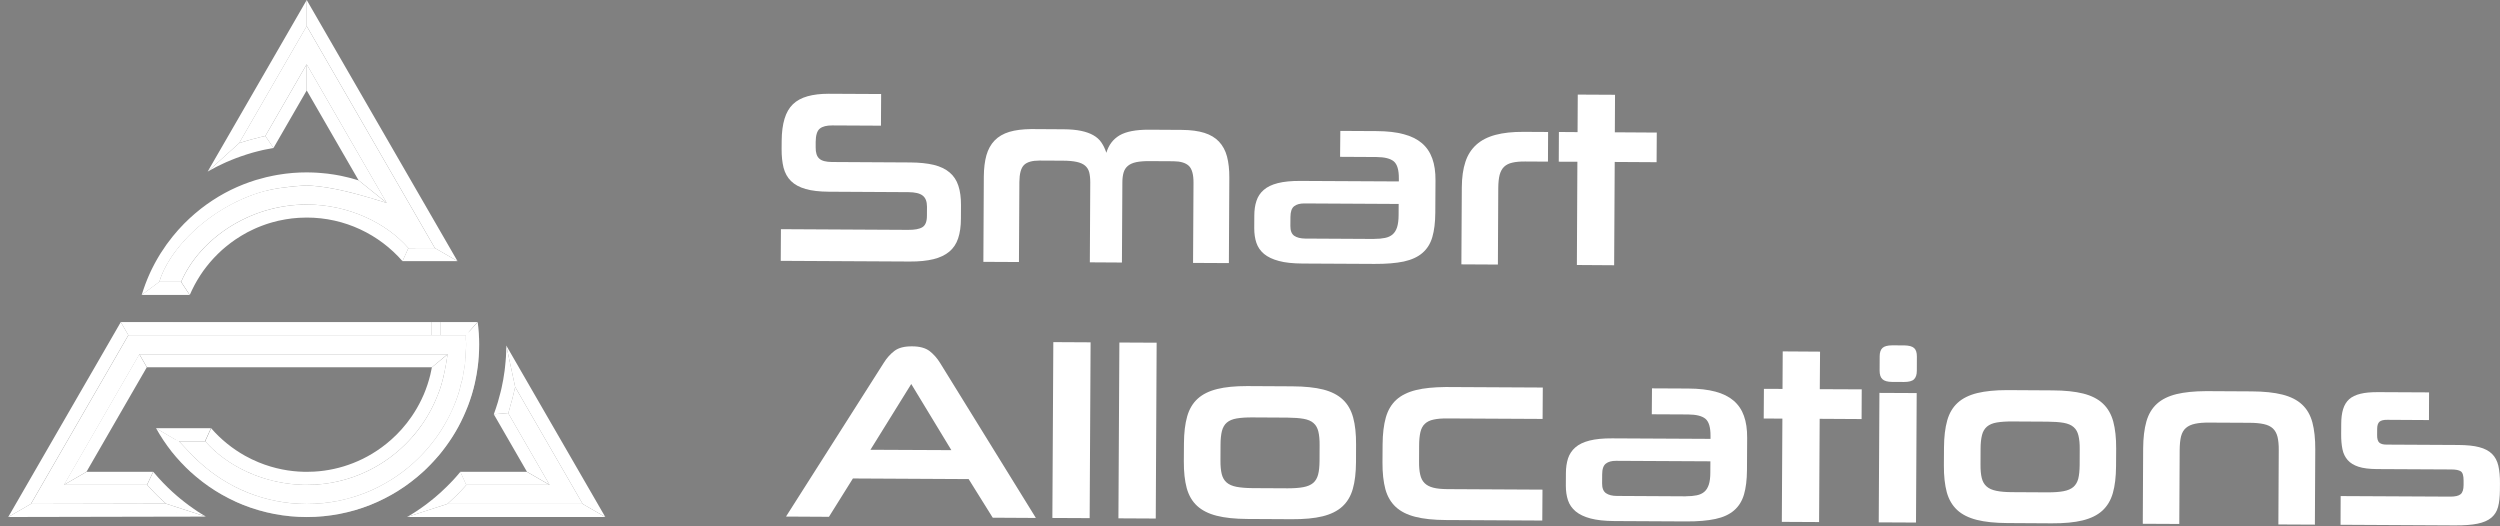 <svg xmlns="http://www.w3.org/2000/svg" width="152" height="32" viewBox="0 0 152 32" fill="none"><rect x="0" y="0" width="152" height="32" fill="#808080" stroke="none"/><path d="M52.923 27.346L55.404 23.347L57.843 27.369L52.923 27.346ZM54.388 21.33C54.139 21.518 53.924 21.756 53.744 22.043L47.789 31.407L50.4 31.422L51.857 29.091L58.894 29.129L60.358 31.476L62.981 31.491L57.157 22.066C56.98 21.779 56.766 21.537 56.52 21.345C56.271 21.157 55.918 21.058 55.462 21.058C55.458 21.058 55.45 21.058 55.446 21.058C54.986 21.054 54.633 21.146 54.388 21.33Z" fill="white"></path><path d="M63.984 31.492L66.251 31.503L66.308 20.813L64.042 20.801L63.984 31.492Z" fill="white"></path><path d="M68 31.515L70.27 31.527L70.324 20.836L68.058 20.825L68 31.515Z" fill="white"></path><path d="M78.25 29.689L76.149 29.678C75.75 29.674 75.424 29.647 75.171 29.597C74.918 29.547 74.718 29.459 74.576 29.333C74.431 29.206 74.335 29.037 74.281 28.823C74.228 28.608 74.201 28.332 74.204 27.994L74.208 27.04C74.208 26.702 74.239 26.422 74.293 26.204C74.35 25.985 74.45 25.813 74.596 25.69C74.741 25.567 74.941 25.483 75.194 25.441C75.447 25.398 75.773 25.375 76.172 25.379L78.273 25.391C78.672 25.395 78.998 25.418 79.258 25.464C79.515 25.51 79.718 25.594 79.86 25.721C80.006 25.847 80.102 26.016 80.156 26.238C80.209 26.457 80.236 26.737 80.232 27.074L80.228 28.029C80.225 28.366 80.198 28.642 80.14 28.857C80.083 29.072 79.983 29.241 79.841 29.363C79.695 29.486 79.492 29.574 79.235 29.62C78.99 29.666 78.679 29.689 78.307 29.689C78.284 29.689 78.269 29.689 78.25 29.689ZM74.017 23.65C73.518 23.773 73.119 23.968 72.82 24.241C72.521 24.513 72.306 24.873 72.18 25.318C72.053 25.767 71.988 26.311 71.984 26.955L71.977 28.044C71.973 28.692 72.034 29.237 72.153 29.678C72.276 30.119 72.483 30.479 72.782 30.755C73.081 31.031 73.476 31.231 73.971 31.357C74.465 31.484 75.087 31.549 75.834 31.553L78.534 31.568C79.289 31.572 79.914 31.514 80.412 31.392C80.911 31.269 81.31 31.073 81.609 30.801C81.908 30.529 82.123 30.172 82.249 29.731C82.376 29.291 82.441 28.746 82.445 28.102L82.449 27.028C82.452 26.384 82.395 25.836 82.272 25.387C82.15 24.938 81.942 24.574 81.643 24.294C81.348 24.014 80.949 23.811 80.455 23.684C79.96 23.558 79.331 23.493 78.576 23.489L75.876 23.474C75.853 23.474 75.826 23.474 75.803 23.474C75.094 23.474 74.496 23.531 74.017 23.65Z" fill="white"></path><path d="M86.095 23.715C85.596 23.838 85.198 24.034 84.898 24.306C84.599 24.578 84.385 24.939 84.258 25.383C84.132 25.828 84.066 26.376 84.062 27.021L84.055 28.11C84.051 28.754 84.112 29.298 84.231 29.743C84.354 30.188 84.565 30.544 84.86 30.82C85.159 31.097 85.554 31.296 86.049 31.422C86.543 31.549 87.165 31.614 87.912 31.618L93.771 31.649L93.783 29.77L87.997 29.739C87.648 29.735 87.364 29.709 87.142 29.651C86.919 29.593 86.743 29.502 86.612 29.371C86.482 29.241 86.394 29.068 86.348 28.853C86.298 28.639 86.275 28.374 86.279 28.056L86.283 27.101C86.283 26.771 86.309 26.499 86.359 26.28C86.409 26.062 86.501 25.889 86.632 25.767C86.762 25.644 86.938 25.556 87.161 25.51C87.383 25.46 87.671 25.437 88.02 25.441L93.79 25.471L93.802 23.562L87.958 23.531C87.935 23.531 87.912 23.531 87.889 23.531C87.176 23.539 86.574 23.596 86.095 23.715Z" fill="white"></path><path d="M102.489 30.176L98.313 30.153C98.025 30.153 97.803 30.096 97.642 29.985C97.485 29.873 97.404 29.674 97.408 29.387L97.412 28.834C97.412 28.516 97.489 28.301 97.638 28.186C97.787 28.071 97.991 28.018 98.251 28.018L103.992 28.048L103.988 28.735C103.988 29.034 103.957 29.275 103.896 29.463C103.834 29.651 103.746 29.797 103.624 29.9C103.505 30.004 103.347 30.077 103.16 30.115C102.976 30.153 102.761 30.172 102.515 30.172C102.508 30.176 102.496 30.176 102.489 30.176ZM100.429 25.188L102.634 25.199C103.133 25.203 103.485 25.291 103.693 25.464C103.9 25.64 104.003 25.985 103.999 26.503V26.683L98.021 26.652C97.465 26.649 97.005 26.695 96.641 26.787C96.277 26.879 95.993 27.017 95.782 27.201C95.571 27.385 95.425 27.607 95.337 27.868C95.253 28.133 95.207 28.432 95.207 28.769L95.203 29.528C95.203 29.858 95.245 30.153 95.334 30.418C95.422 30.683 95.579 30.905 95.801 31.093C96.024 31.277 96.323 31.422 96.702 31.522C97.078 31.622 97.561 31.676 98.148 31.68L102.515 31.703C103.232 31.706 103.823 31.656 104.298 31.553C104.77 31.453 105.15 31.277 105.433 31.031C105.717 30.786 105.917 30.464 106.035 30.065C106.15 29.67 106.212 29.176 106.216 28.589L106.227 26.622C106.231 26.104 106.166 25.659 106.032 25.288C105.901 24.916 105.69 24.605 105.403 24.36C105.115 24.114 104.747 23.93 104.295 23.811C103.842 23.689 103.294 23.627 102.65 23.623L100.441 23.612L100.429 25.188Z" fill="white"></path><path d="M108.377 23.646L107.246 23.642L107.234 25.445L108.369 25.452L108.335 31.729L110.601 31.741L110.636 25.464L113.185 25.479L113.193 23.673L110.643 23.662L110.659 21.38L108.389 21.365L108.377 23.646Z" fill="white"></path><path d="M114.227 31.76L116.493 31.771L116.535 23.899L114.269 23.888L114.227 31.76ZM114.457 21.154C114.342 21.257 114.284 21.43 114.284 21.668L114.28 22.53C114.28 22.768 114.334 22.945 114.449 23.052C114.564 23.163 114.76 23.217 115.036 23.221L115.764 23.224C116.052 23.224 116.255 23.174 116.37 23.063C116.485 22.952 116.543 22.78 116.543 22.542L116.546 21.675C116.546 21.438 116.493 21.265 116.378 21.162C116.263 21.058 116.063 21.004 115.776 21L115.047 20.997C115.043 20.997 115.039 20.997 115.036 20.997C114.763 21 114.568 21.05 114.457 21.154Z" fill="white"></path><path d="M124.461 29.935L122.36 29.923C121.961 29.923 121.635 29.896 121.382 29.843C121.129 29.793 120.929 29.705 120.787 29.578C120.642 29.452 120.546 29.283 120.492 29.068C120.438 28.854 120.412 28.578 120.415 28.24L120.419 27.285C120.419 26.948 120.45 26.668 120.507 26.449C120.561 26.231 120.665 26.062 120.81 25.936C120.956 25.813 121.156 25.729 121.409 25.686C121.662 25.644 121.988 25.621 122.386 25.625L124.488 25.637C124.886 25.64 125.212 25.663 125.473 25.709C125.73 25.755 125.933 25.84 126.075 25.966C126.221 26.093 126.317 26.262 126.37 26.484C126.424 26.702 126.451 26.982 126.447 27.32L126.443 28.274C126.439 28.612 126.413 28.888 126.359 29.103C126.301 29.317 126.202 29.486 126.06 29.609C125.914 29.732 125.711 29.82 125.454 29.866C125.209 29.912 124.898 29.935 124.526 29.935C124.499 29.939 124.48 29.939 124.461 29.935ZM120.228 23.896C119.729 24.018 119.33 24.214 119.031 24.486C118.732 24.758 118.517 25.115 118.391 25.564C118.264 26.012 118.199 26.557 118.195 27.205L118.188 28.294C118.184 28.938 118.245 29.482 118.364 29.927C118.487 30.372 118.698 30.729 118.993 31.005C119.288 31.281 119.687 31.48 120.182 31.607C120.676 31.733 121.297 31.798 122.045 31.802L124.745 31.818C125.5 31.821 126.125 31.764 126.623 31.641C127.122 31.518 127.521 31.323 127.82 31.051C128.119 30.778 128.334 30.422 128.46 29.981C128.587 29.54 128.652 28.995 128.656 28.347L128.663 27.274C128.667 26.63 128.606 26.081 128.487 25.633C128.364 25.184 128.157 24.82 127.858 24.54C127.563 24.26 127.164 24.057 126.669 23.93C126.171 23.804 125.546 23.738 124.791 23.735L122.091 23.719C122.068 23.719 122.041 23.719 122.018 23.719C121.309 23.719 120.711 23.781 120.228 23.896Z" fill="white"></path><path d="M132.336 23.961C131.838 24.084 131.439 24.279 131.14 24.552C130.841 24.824 130.626 25.184 130.5 25.629C130.373 26.078 130.308 26.622 130.304 27.266L130.281 31.845L132.501 31.856L132.524 27.354C132.528 27.017 132.555 26.741 132.609 26.526C132.666 26.311 132.762 26.143 132.904 26.02C133.046 25.897 133.23 25.813 133.464 25.763C133.698 25.713 133.989 25.69 134.338 25.694L136.754 25.706C137.11 25.706 137.406 25.733 137.64 25.786C137.873 25.836 138.057 25.924 138.192 26.051C138.326 26.177 138.418 26.346 138.472 26.557C138.525 26.772 138.552 27.048 138.548 27.385L138.525 31.887L140.745 31.898L140.768 27.32C140.772 26.676 140.711 26.127 140.592 25.679C140.469 25.23 140.262 24.87 139.963 24.594C139.668 24.318 139.269 24.118 138.775 23.992C138.276 23.865 137.651 23.8 136.896 23.796L134.196 23.781C134.173 23.781 134.146 23.781 134.123 23.781C133.414 23.785 132.816 23.846 132.336 23.961Z" fill="white"></path><path d="M143.516 23.942C143.229 24.011 142.999 24.122 142.83 24.271C142.661 24.425 142.539 24.624 142.462 24.873C142.385 25.122 142.347 25.418 142.347 25.767L142.343 26.376C142.339 26.733 142.366 27.044 142.42 27.308C142.473 27.573 142.581 27.791 142.738 27.971C142.895 28.152 143.118 28.286 143.397 28.378C143.681 28.47 144.049 28.516 144.509 28.52L149.042 28.543C149.31 28.543 149.502 28.581 149.617 28.658C149.732 28.735 149.786 28.919 149.786 29.218V29.486C149.786 29.762 149.724 29.954 149.602 30.05C149.483 30.149 149.276 30.195 148.977 30.195L142.312 30.161L142.305 31.906L149.253 31.944C149.82 31.948 150.28 31.913 150.633 31.84C150.986 31.768 151.266 31.649 151.469 31.48C151.672 31.311 151.81 31.093 151.883 30.817C151.956 30.544 151.99 30.207 151.994 29.812L151.998 29.394C152.002 28.968 151.967 28.608 151.898 28.313C151.829 28.021 151.703 27.78 151.515 27.596C151.327 27.412 151.07 27.274 150.74 27.189C150.414 27.101 149.989 27.059 149.475 27.055L145.092 27.032C144.893 27.032 144.751 26.99 144.659 26.909C144.571 26.829 144.525 26.675 144.529 26.445L144.532 26.073C144.532 25.866 144.582 25.721 144.674 25.64C144.77 25.56 144.927 25.521 145.146 25.525L147.681 25.54L147.688 23.857L144.617 23.842C144.601 23.842 144.586 23.842 144.571 23.842C144.141 23.842 143.792 23.872 143.516 23.942Z" fill="white"></path><path d="M49.106 5.851C48.738 5.954 48.439 6.115 48.209 6.338C47.979 6.56 47.81 6.855 47.699 7.223C47.588 7.592 47.53 8.033 47.526 8.55L47.522 9.056C47.519 9.493 47.561 9.873 47.641 10.199C47.726 10.521 47.875 10.793 48.094 11.008C48.312 11.223 48.608 11.384 48.98 11.491C49.352 11.598 49.819 11.652 50.387 11.656L55.233 11.683C55.632 11.687 55.92 11.752 56.096 11.89C56.273 12.024 56.361 12.25 56.361 12.569L56.357 13.121C56.357 13.47 56.265 13.7 56.085 13.811C55.904 13.926 55.613 13.98 55.203 13.976L47.48 13.934L47.469 15.859L55.31 15.901C55.878 15.905 56.357 15.855 56.752 15.759C57.143 15.663 57.465 15.51 57.714 15.303C57.964 15.095 58.144 14.827 58.255 14.493C58.366 14.16 58.424 13.757 58.424 13.278L58.428 12.473C58.431 12.017 58.378 11.621 58.27 11.296C58.163 10.966 57.987 10.697 57.737 10.486C57.492 10.276 57.17 10.122 56.779 10.026C56.388 9.931 55.908 9.881 55.341 9.877L50.586 9.85C50.218 9.846 49.961 9.781 49.812 9.643C49.662 9.509 49.589 9.283 49.593 8.964V8.634C49.597 8.228 49.677 7.956 49.842 7.822C50.007 7.687 50.264 7.622 50.609 7.626L53.562 7.641L53.573 5.717L50.414 5.701C50.398 5.701 50.387 5.701 50.375 5.701C49.892 5.701 49.467 5.751 49.106 5.851Z" fill="white"></path><path d="M61.369 8.017C61.001 8.128 60.702 8.304 60.472 8.542C60.242 8.78 60.077 9.079 59.973 9.443C59.873 9.804 59.82 10.237 59.816 10.732L59.789 15.92L61.952 15.931L61.978 11.069C61.982 10.563 62.074 10.218 62.258 10.034C62.443 9.85 62.761 9.762 63.206 9.762L64.62 9.769C64.958 9.769 65.238 9.796 65.456 9.842C65.675 9.888 65.847 9.965 65.97 10.068C66.093 10.172 66.177 10.306 66.223 10.471C66.265 10.636 66.288 10.843 66.288 11.088L66.262 15.95L68.213 15.962L68.24 11.1C68.24 10.851 68.267 10.647 68.317 10.482C68.367 10.318 68.455 10.183 68.581 10.08C68.708 9.976 68.877 9.903 69.091 9.857C69.306 9.815 69.575 9.792 69.904 9.796L71.35 9.804C71.775 9.808 72.086 9.9 72.282 10.084C72.473 10.268 72.569 10.613 72.565 11.123L72.538 15.985L74.716 15.996L74.743 10.808C74.747 10.31 74.697 9.88 74.602 9.516C74.506 9.152 74.341 8.853 74.115 8.611C73.888 8.37 73.589 8.193 73.225 8.078C72.857 7.963 72.404 7.902 71.868 7.898L69.854 7.886C69.061 7.883 68.466 7.998 68.071 8.228C67.677 8.462 67.408 8.814 67.266 9.29C67.189 9.052 67.086 8.841 66.963 8.661C66.841 8.481 66.676 8.335 66.472 8.22C66.269 8.105 66.02 8.017 65.729 7.956C65.437 7.894 65.084 7.863 64.678 7.86L62.726 7.848C62.711 7.848 62.699 7.848 62.684 7.848C62.166 7.856 61.725 7.91 61.369 8.017Z" fill="white"></path><path d="M83.536 14.528L79.36 14.505C79.072 14.501 78.85 14.447 78.689 14.336C78.532 14.225 78.451 14.025 78.455 13.738L78.459 13.186C78.463 12.867 78.535 12.653 78.685 12.538C78.835 12.423 79.038 12.369 79.299 12.369L85.039 12.4L85.035 13.086C85.035 13.385 85 13.627 84.943 13.815C84.881 14.002 84.793 14.148 84.671 14.252C84.552 14.355 84.398 14.428 84.207 14.466C84.022 14.505 83.808 14.524 83.562 14.524C83.555 14.528 83.543 14.528 83.536 14.528ZM81.477 9.535L83.685 9.547C84.184 9.551 84.536 9.639 84.743 9.812C84.951 9.988 85.054 10.333 85.05 10.851V11.031L79.072 11C78.516 10.996 78.056 11.042 77.692 11.134C77.328 11.226 77.044 11.364 76.833 11.549C76.622 11.733 76.476 11.955 76.392 12.216C76.304 12.476 76.262 12.779 76.262 13.117L76.258 13.876C76.258 14.206 76.3 14.501 76.388 14.762C76.476 15.026 76.63 15.249 76.852 15.437C77.075 15.621 77.374 15.766 77.753 15.866C78.129 15.97 78.612 16.019 79.199 16.023L83.566 16.046C84.283 16.05 84.878 16 85.349 15.901C85.821 15.797 86.201 15.624 86.484 15.379C86.768 15.134 86.971 14.812 87.086 14.413C87.201 14.018 87.263 13.523 87.266 12.937L87.278 10.97C87.282 10.452 87.217 10.007 87.082 9.635C86.948 9.263 86.741 8.953 86.454 8.707C86.166 8.462 85.798 8.278 85.345 8.159C84.893 8.036 84.345 7.975 83.7 7.971L81.492 7.959L81.477 9.535Z" fill="white"></path><path d="M90.938 8.197C90.458 8.324 90.067 8.523 89.764 8.796C89.461 9.068 89.235 9.417 89.097 9.842C88.955 10.268 88.882 10.786 88.878 11.392L88.852 16.073L91.072 16.085L91.095 11.418C91.099 11.1 91.125 10.836 91.179 10.629C91.237 10.421 91.325 10.257 91.451 10.138C91.578 10.019 91.743 9.934 91.954 9.888C92.161 9.839 92.421 9.816 92.728 9.819L94.116 9.827L94.124 8.025L92.678 8.017C92.659 8.017 92.64 8.017 92.625 8.017C91.965 8.013 91.401 8.075 90.938 8.197Z" fill="white"></path><path d="M95.916 8.033L94.781 8.025L94.773 9.831L95.905 9.835L95.874 16.112L98.14 16.127L98.175 9.847L100.721 9.862L100.732 8.06L98.182 8.044L98.194 5.763L95.928 5.751L95.916 8.033Z" fill="white"></path><mask id="mask0_3047_9491" style="mask-type:luminance" maskUnits="userSpaceOnUse" x="10" y="26" width="1" height="1"><path d="M10.539 26.664C10.609 26.702 10.68 26.742 10.806 26.78C10.796 26.777 10.801 26.793 10.822 26.829L10.539 26.664Z" fill="white"></path></mask><g mask="url(#mask0_3047_9491)"><path d="M10.577 26.712L10.806 26.782C10.796 26.779 10.801 26.795 10.822 26.831L10.539 26.666C10.539 26.665 10.552 26.68 10.577 26.712Z" fill="white"></path></g><mask id="mask1_3047_9491" style="mask-type:luminance" maskUnits="userSpaceOnUse" x="30" y="25" width="1" height="1"><path d="M30.903 25.13C30.819 25.127 30.772 25.127 30.688 25.133C30.753 25.128 30.84 25.121 30.905 25.114C30.902 25.125 30.902 25.13 30.903 25.13Z" fill="white"></path></mask><g mask="url(#mask1_3047_9491)"><path d="M30.688 25.133L30.905 25.114C30.903 25.125 30.903 25.13 30.903 25.13L30.695 25.121C30.692 25.128 30.689 25.133 30.688 25.133Z" fill="white"></path></g><path d="M36.801 31.434H24.75L25.02 31.347L25.036 31.342L25.044 31.339L25.175 31.296L25.221 31.282L25.383 31.23L25.426 31.215L25.637 31.147L25.651 31.142L25.661 31.139L25.67 31.136L25.678 31.133L25.689 31.13L25.703 31.125L25.734 31.116L25.742 31.112L25.902 31.061L26.04 31.015L26.198 30.965L26.351 30.916L26.386 30.903L26.456 30.881L27.195 30.641H35.427L36.801 31.434Z" fill="white"></path><path d="M10.082 30.622H9.584L1.875 30.64L0.5 31.434L10.928 31.412H11.064L11.772 31.411H12.004L12.008 31.406L12.007 31.411H12.013L12.507 31.409L10.082 30.622ZM10.73 31.158C10.733 31.16 10.736 31.163 10.739 31.165C10.742 31.168 10.745 31.171 10.747 31.174C10.742 31.168 10.736 31.163 10.73 31.158ZM12.115 31.309L12.113 31.312H12.11L12.116 31.304H12.119L12.116 31.307L12.115 31.309Z" fill="white"></path><path d="M10.745 31.175C10.74 31.168 10.733 31.163 10.727 31.158C10.73 31.16 10.733 31.163 10.737 31.165C10.74 31.168 10.743 31.172 10.745 31.175Z" fill="#272217"></path><path d="M12.013 31.406L12.011 31.411H12.008L12.013 31.406Z" fill="#272217"></path><path d="M12.119 31.304L12.116 31.307L12.114 31.308L12.113 31.311H12.109L12.116 31.304H12.119Z" fill="#272217"></path><path d="M5.265 28.687L3.891 29.48H8.932L8.936 29.474L9.037 29.261L9.063 29.206L9.11 29.106L9.189 28.938L9.196 28.925V28.923L9.197 28.922V28.92L9.199 28.919V28.917L9.201 28.916L9.202 28.912L9.245 28.82L9.308 28.687H5.265ZM8.807 29.333C8.807 29.331 8.806 29.331 8.806 29.331C8.807 29.331 8.807 29.331 8.807 29.331V29.333Z" fill="white"></path><path d="M33.404 29.48H28.343L28.029 28.785V28.784L27.984 28.687H32.03L33.404 29.48Z" fill="white"></path><path d="M10.752 31.166C10.749 31.164 10.746 31.161 10.742 31.159C10.749 31.164 10.756 31.169 10.761 31.176C10.759 31.173 10.756 31.169 10.752 31.166Z" fill="white"></path><path d="M12.518 31.409L10.094 30.622C10.045 30.58 9.997 30.535 9.948 30.491C9.85 30.402 9.748 30.307 9.648 30.209C9.634 30.196 9.608 30.172 9.577 30.143C9.542 30.11 9.512 30.077 9.483 30.047C9.451 30.015 9.418 29.98 9.382 29.944C9.334 29.891 9.282 29.837 9.232 29.785C9.215 29.767 9.198 29.75 9.182 29.733C9.096 29.642 9.021 29.561 8.979 29.514C8.972 29.506 8.968 29.499 8.963 29.494C8.955 29.485 8.948 29.479 8.945 29.474L9.047 29.261L9.072 29.206L9.12 29.106L9.199 28.938L9.206 28.925V28.923L9.207 28.922V28.92L9.209 28.919V28.917L9.21 28.916L9.212 28.912L9.255 28.82L9.318 28.687C9.334 28.706 9.35 28.725 9.366 28.744C9.366 28.744 9.366 28.744 9.367 28.744V28.746H9.369V28.747C9.37 28.747 9.37 28.749 9.37 28.749L9.372 28.75C9.374 28.754 9.377 28.755 9.378 28.758C9.397 28.779 9.416 28.801 9.436 28.823C9.443 28.831 9.451 28.839 9.459 28.849C9.464 28.855 9.47 28.861 9.475 28.868C9.521 28.923 9.569 28.979 9.618 29.033C9.659 29.077 9.699 29.122 9.74 29.165L9.742 29.166C9.756 29.182 9.77 29.196 9.786 29.212C9.789 29.215 9.793 29.22 9.796 29.223C9.832 29.266 9.872 29.307 9.913 29.35C9.926 29.363 9.94 29.377 9.954 29.391C10.035 29.476 10.118 29.56 10.203 29.642C10.294 29.733 10.387 29.818 10.481 29.904C10.573 29.986 10.665 30.069 10.759 30.15C10.83 30.21 10.901 30.27 10.974 30.331C11.057 30.399 11.141 30.465 11.228 30.532C11.312 30.6 11.398 30.664 11.487 30.729C11.571 30.791 11.657 30.851 11.744 30.911C11.833 30.976 11.925 31.038 12.015 31.097C12.074 31.135 12.133 31.173 12.191 31.209V31.211C12.193 31.211 12.193 31.211 12.193 31.211C12.193 31.213 12.194 31.213 12.194 31.213C12.194 31.213 12.194 31.213 12.196 31.213C12.196 31.214 12.196 31.214 12.198 31.214C12.199 31.216 12.199 31.216 12.199 31.216H12.201C12.201 31.217 12.201 31.218 12.202 31.218C12.204 31.219 12.204 31.219 12.204 31.219C12.206 31.219 12.206 31.219 12.206 31.219C12.206 31.221 12.207 31.221 12.207 31.221C12.207 31.221 12.207 31.221 12.209 31.221V31.222C12.21 31.222 12.21 31.222 12.21 31.222C12.21 31.224 12.212 31.224 12.212 31.224H12.213C12.313 31.287 12.415 31.349 12.518 31.409Z" fill="white"></path><path d="M28.356 29.48C28.351 29.485 28.347 29.491 28.342 29.496C28.331 29.509 28.32 29.521 28.308 29.534L28.307 29.536C28.286 29.558 28.266 29.582 28.239 29.612C28.237 29.613 28.235 29.617 28.234 29.618C28.171 29.688 28.105 29.759 28.04 29.826C28.037 29.831 28.034 29.834 28.031 29.837C28.028 29.842 28.023 29.845 28.02 29.85C28.013 29.856 28.007 29.863 28.001 29.869C28.001 29.87 27.999 29.87 27.999 29.87C27.99 29.88 27.979 29.89 27.971 29.898C27.915 29.958 27.866 30.018 27.802 30.078C27.782 30.099 27.76 30.12 27.736 30.139C27.731 30.143 27.725 30.148 27.72 30.153C27.604 30.266 27.487 30.377 27.368 30.486C27.336 30.516 27.304 30.545 27.273 30.573C27.245 30.597 27.22 30.619 27.195 30.642L26.456 30.881L26.386 30.903L26.351 30.916L26.198 30.965L26.04 31.016L25.902 31.062L25.742 31.113L25.734 31.116L25.703 31.125L25.689 31.13L25.678 31.133L25.67 31.137L25.661 31.14L25.651 31.143L25.637 31.148L25.426 31.216L25.383 31.23L25.221 31.282L25.175 31.297L25.044 31.34L25.036 31.343L25.02 31.348L24.75 31.435C24.804 31.405 24.856 31.373 24.909 31.341C24.931 31.328 24.953 31.314 24.975 31.3C24.982 31.297 24.986 31.294 24.991 31.29C24.994 31.289 24.997 31.287 25.001 31.286C25.04 31.26 25.078 31.235 25.118 31.209C25.132 31.202 25.145 31.194 25.159 31.186C25.175 31.176 25.191 31.165 25.207 31.154C25.237 31.137 25.266 31.116 25.296 31.097L25.337 31.072C25.391 31.035 25.448 30.995 25.502 30.957C25.507 30.954 25.512 30.953 25.515 30.949C25.518 30.948 25.521 30.945 25.524 30.943C25.527 30.941 25.53 30.94 25.532 30.938C25.535 30.937 25.538 30.935 25.54 30.933C25.543 30.93 25.546 30.929 25.55 30.927C25.553 30.924 25.556 30.922 25.561 30.919C25.567 30.914 25.573 30.91 25.581 30.905C25.581 30.903 25.583 30.903 25.584 30.902C25.629 30.87 25.673 30.84 25.716 30.808C25.753 30.783 25.789 30.756 25.826 30.729C25.867 30.699 25.907 30.669 25.948 30.638C25.951 30.637 25.953 30.634 25.956 30.632C25.991 30.605 26.026 30.578 26.06 30.551C26.068 30.545 26.076 30.538 26.083 30.532C26.102 30.518 26.119 30.503 26.138 30.491C26.159 30.473 26.181 30.457 26.202 30.439C26.248 30.404 26.292 30.367 26.337 30.331C26.39 30.286 26.443 30.243 26.495 30.199C26.578 30.129 26.66 30.056 26.743 29.983C26.771 29.956 26.801 29.931 26.83 29.904C26.942 29.799 27.055 29.693 27.166 29.585C27.171 29.58 27.174 29.577 27.179 29.572C27.255 29.498 27.326 29.425 27.395 29.353C27.415 29.333 27.434 29.312 27.453 29.291C27.456 29.288 27.46 29.285 27.463 29.282C27.525 29.218 27.585 29.152 27.645 29.087C27.647 29.085 27.648 29.082 27.65 29.081C27.672 29.057 27.695 29.031 27.717 29.006L27.718 29.004C27.729 28.992 27.739 28.98 27.75 28.969C27.821 28.889 27.893 28.806 27.961 28.722L27.993 28.687L28.037 28.784V28.785L28.351 29.48H28.356Z" fill="white"></path><path d="M10.828 26.829L9.477 26.036H12.822L12.461 26.829H10.828Z" fill="white"></path><path d="M33.415 29.48L32.041 28.686L30.023 25.188L30.276 25.166L30.453 25.15C30.514 25.145 30.572 25.139 30.626 25.136L30.66 25.134L30.706 25.131L30.896 25.114L30.901 25.12C30.901 25.122 30.901 25.122 30.901 25.122L33.415 29.48Z" fill="white"></path><path d="M36.802 31.435L35.428 30.642L31.874 24.488L31.565 23.95L31.321 23.528C31.321 23.526 31.321 23.526 31.321 23.526L31.118 22.579L30.956 21.824L30.943 21.762L30.942 21.756L30.94 21.746L30.938 21.74L30.935 21.724L30.934 21.718V21.714L30.932 21.71L30.93 21.703V21.702L30.929 21.697L30.927 21.692V21.686L30.926 21.68V21.678L30.924 21.673L30.781 21.007L31.337 21.97L31.34 21.973V21.975L31.341 21.978V21.979L31.343 21.981V21.983H31.344V21.984L31.349 21.991L31.354 21.998V22L31.357 22.005L31.362 22.011V22.013L31.363 22.014L31.367 22.021V22.022H31.368L31.371 22.03L31.375 22.035L31.376 22.037V22.038L31.383 22.048L31.389 22.059L31.508 22.265V22.267L31.546 22.331L31.56 22.357V22.358L36.802 31.435Z" fill="white"></path><path d="M31.323 23.526C31.323 23.526 31.323 23.526 31.323 23.528C31.305 23.604 31.288 23.682 31.27 23.758C31.264 23.788 31.256 23.818 31.248 23.85C31.186 24.124 31.11 24.405 31.028 24.683C31.009 24.759 30.99 24.832 30.972 24.895C30.971 24.898 30.971 24.902 30.969 24.905C30.963 24.927 30.958 24.948 30.951 24.967C30.948 24.978 30.945 24.987 30.942 24.997C30.942 24.997 30.942 24.997 30.942 24.998C30.925 25.059 30.909 25.103 30.901 25.121L30.896 25.114L30.706 25.132L30.66 25.135L30.626 25.136C30.572 25.14 30.514 25.146 30.453 25.151L30.276 25.167L30.023 25.189C30.112 24.946 30.193 24.702 30.269 24.453C30.326 24.261 30.38 24.062 30.428 23.866C30.445 23.801 30.461 23.736 30.476 23.671C30.482 23.642 30.49 23.612 30.496 23.583C30.569 23.26 30.631 22.912 30.679 22.546C30.688 22.474 30.698 22.403 30.704 22.331C30.717 22.222 30.728 22.111 30.737 22C30.745 21.916 30.752 21.832 30.758 21.748C30.76 21.726 30.761 21.702 30.763 21.678V21.656C30.763 21.651 30.763 21.648 30.764 21.645V21.624C30.764 21.622 30.764 21.622 30.764 21.621C30.764 21.619 30.764 21.616 30.766 21.614V21.592C30.766 21.589 30.767 21.587 30.767 21.584V21.559C30.767 21.557 30.769 21.554 30.769 21.551V21.543C30.771 21.513 30.772 21.481 30.772 21.451C30.774 21.43 30.774 21.411 30.774 21.392C30.78 21.264 30.782 21.135 30.783 21.007L30.926 21.673L30.928 21.678V21.68L30.929 21.686V21.692L30.931 21.697L30.933 21.702V21.703L30.934 21.71L30.936 21.714V21.718L30.937 21.724L30.94 21.74L30.942 21.746L30.944 21.756L30.945 21.762L30.958 21.824L31.12 22.579L31.323 23.526Z" fill="white"></path><path d="M30.897 25.12C30.897 25.122 30.897 25.122 30.897 25.122C30.894 25.127 30.892 25.131 30.892 25.131C30.89 25.131 30.89 25.126 30.892 25.114L30.897 25.12Z" fill="white"></path><path d="M30.955 24.966C30.952 24.976 30.95 24.986 30.947 24.995C30.947 24.995 30.947 24.995 30.945 24.997C30.948 24.987 30.952 24.978 30.955 24.966Z" fill="white"></path><path d="M27.21 21.538L26.259 22.331H8.935L8.477 21.538H27.21Z" fill="white"></path><path d="M8.468 21.538L7.286 23.583L6.589 24.79L3.883 29.48L5.257 28.686L7.276 25.186L7.973 23.979L8.926 22.331L8.468 21.538Z" fill="white"></path><path d="M35.428 30.641H27.195C27.221 30.619 27.246 30.597 27.273 30.573C27.305 30.544 27.337 30.516 27.368 30.486C27.487 30.376 27.605 30.265 27.72 30.152C27.725 30.148 27.732 30.143 27.736 30.138C27.76 30.119 27.782 30.099 27.803 30.078C27.866 30.018 27.916 29.957 27.971 29.897C27.979 29.889 27.99 29.88 28 29.87C28 29.87 28.001 29.87 28.001 29.869C28.008 29.862 28.014 29.856 28.02 29.849C28.023 29.845 28.028 29.841 28.031 29.837C28.035 29.834 28.038 29.83 28.041 29.826C28.106 29.759 28.173 29.688 28.235 29.618C28.236 29.616 28.238 29.613 28.239 29.611C28.266 29.581 28.287 29.558 28.307 29.535L28.309 29.534C28.32 29.521 28.331 29.508 28.342 29.496C28.347 29.491 28.352 29.485 28.357 29.48H33.413L30.898 25.122C30.895 25.127 30.893 25.13 30.893 25.13C30.892 25.13 30.892 25.125 30.893 25.114L30.898 25.12C30.906 25.103 30.922 25.058 30.939 24.998C30.939 24.996 30.939 24.996 30.939 24.996C30.941 24.995 30.941 24.995 30.941 24.995C30.944 24.985 30.946 24.976 30.949 24.966C30.955 24.947 30.96 24.927 30.966 24.904C30.968 24.901 30.968 24.898 30.97 24.895C30.987 24.831 31.006 24.759 31.025 24.682C31.108 24.405 31.184 24.124 31.246 23.849C31.253 23.818 31.262 23.788 31.268 23.757C31.285 23.681 31.303 23.604 31.32 23.527L31.564 23.949L31.874 24.487L35.428 30.641Z" fill="white"></path><path d="M28.32 20.293C28.45 20.22 28.519 20.166 28.603 20.076C28.523 20.166 28.419 20.285 28.339 20.375C28.33 20.315 28.323 20.29 28.32 20.293Z" fill="white"></path><mask id="mask2_3047_9491" style="mask-type:luminance" maskUnits="userSpaceOnUse" x="28" y="20" width="1" height="1"><path d="M28.32 20.293C28.45 20.22 28.519 20.166 28.603 20.076C28.523 20.166 28.419 20.285 28.339 20.375C28.33 20.315 28.323 20.29 28.32 20.293Z" fill="white"></path></mask><g mask="url(#mask2_3047_9491)"><path d="M28.603 20.074L28.339 20.374C28.331 20.314 28.325 20.288 28.32 20.292L28.604 20.136C28.603 20.096 28.603 20.074 28.603 20.074Z" fill="white"></path></g><path d="M26.253 19.582H10.516V20.376H26.253V19.582Z" fill="white"></path><path d="M26.781 19.582H26.258V20.376H26.781V19.582Z" fill="white"></path><path d="M7.802 20.376L7.344 19.582H10.52V20.376H7.802Z" fill="white"></path><path d="M26.773 20.376V19.582H29.031L28.334 20.376H26.773Z" fill="white"></path><path d="M26.26 22.331C26.233 22.48 26.201 22.628 26.166 22.774C26.065 23.189 25.931 23.594 25.767 23.981C25.721 24.087 25.673 24.194 25.622 24.298C25.448 24.66 25.246 25.008 25.019 25.336C24.834 25.606 24.631 25.863 24.413 26.107C24.224 26.318 24.023 26.52 23.812 26.708C23.622 26.878 23.425 27.04 23.219 27.191C23.03 27.33 22.833 27.46 22.632 27.582C22.443 27.697 22.249 27.801 22.051 27.9C21.862 27.993 21.669 28.077 21.472 28.155C21.282 28.23 21.088 28.296 20.891 28.357C20.699 28.415 20.504 28.466 20.307 28.509C20.112 28.552 19.914 28.587 19.714 28.615C19.513 28.642 19.309 28.663 19.105 28.674C18.956 28.682 18.807 28.687 18.654 28.687C18.594 28.687 18.532 28.687 18.472 28.685C18.251 28.68 18.034 28.666 17.82 28.642C17.593 28.618 17.369 28.584 17.149 28.539C16.912 28.493 16.681 28.434 16.452 28.366C16.203 28.292 15.959 28.206 15.721 28.108C15.442 27.992 15.17 27.862 14.907 27.716C14.517 27.498 14.149 27.249 13.805 26.97C13.455 26.688 13.132 26.375 12.837 26.037L12.477 26.831C12.753 27.146 13.07 27.446 13.424 27.722C13.773 27.995 14.157 28.244 14.571 28.465C14.848 28.612 15.139 28.747 15.442 28.867C15.699 28.969 15.964 29.059 16.236 29.139C16.486 29.21 16.739 29.272 16.998 29.321C17.241 29.369 17.487 29.405 17.737 29.432C17.974 29.458 18.213 29.474 18.456 29.478C18.523 29.48 18.589 29.48 18.657 29.48C18.824 29.48 18.989 29.475 19.154 29.466C19.381 29.453 19.605 29.431 19.827 29.401C20.047 29.37 20.266 29.331 20.482 29.283C20.699 29.236 20.915 29.18 21.126 29.115C21.343 29.05 21.556 28.975 21.765 28.893C21.983 28.807 22.195 28.714 22.405 28.61C22.624 28.503 22.838 28.387 23.046 28.262C23.268 28.127 23.485 27.982 23.693 27.83C23.92 27.663 24.139 27.486 24.348 27.297C24.581 27.087 24.802 26.867 25.01 26.634C25.249 26.366 25.473 26.082 25.678 25.785C25.927 25.423 26.15 25.041 26.342 24.641C26.398 24.527 26.45 24.41 26.501 24.292C26.683 23.865 26.852 23.461 27.028 22.614C27.09 22.317 27.151 21.965 27.217 21.54L26.26 22.331Z" fill="white"></path><path d="M6.522 21.007L5.758 22.331L4.804 23.98L0.5 31.435L1.875 30.64L5.491 24.376L6.445 22.728L7.209 21.402L7.803 20.375L7.344 19.582L6.522 21.007Z" fill="white"></path><path d="M28.328 20.293C28.37 20.269 28.481 20.207 28.557 20.131C28.593 20.095 28.593 20.095 29.044 19.582C29.103 20.033 29.134 20.491 29.134 20.957C29.134 21.424 29.103 21.882 29.044 22.333C29.004 22.634 28.952 22.93 28.887 23.223C28.83 23.478 28.765 23.731 28.689 23.983C28.138 25.814 27.097 27.43 25.722 28.688C23.858 30.395 21.375 31.436 18.656 31.436C15.935 31.436 13.452 30.394 11.589 28.688C10.755 27.925 10.046 27.031 9.492 26.039L10.562 26.667C10.581 26.667 10.6 26.689 10.617 26.697C10.627 26.702 10.707 26.747 10.828 26.783C10.883 26.8 11.463 27.497 12.126 28.105C13.849 29.682 16.143 30.645 18.657 30.645C21.17 30.645 23.464 29.682 25.189 28.105C26.461 26.942 27.423 25.446 27.932 23.755C27.978 23.535 28.049 23.264 28.116 23.05C28.176 22.782 28.205 22.482 28.26 22.23C28.314 21.814 28.313 21.351 28.343 20.957C28.316 20.65 28.311 20.301 28.328 20.293Z" fill="white"></path><mask id="mask3_3047_9491" style="mask-type:luminance" maskUnits="userSpaceOnUse" x="9" y="19" width="21" height="13"><path d="M28.321 20.293C28.362 20.269 28.473 20.207 28.549 20.131C28.586 20.095 28.586 20.095 29.036 19.582C29.095 20.033 29.127 20.491 29.127 20.957C29.127 21.424 29.095 21.882 29.036 22.333C28.997 22.634 28.944 22.93 28.879 23.223C28.822 23.478 28.757 23.731 28.681 23.983C28.13 25.814 27.09 27.43 25.714 28.688C23.85 30.395 21.367 31.436 18.648 31.436C15.927 31.436 13.444 30.394 11.582 28.688C10.747 27.925 10.038 27.031 9.484 26.039L10.554 26.667C10.573 26.667 10.592 26.689 10.609 26.697C10.619 26.702 10.7 26.747 10.82 26.783C10.876 26.8 11.455 27.497 12.118 28.105C13.841 29.682 16.135 30.645 18.649 30.645C21.163 30.645 23.456 29.682 25.181 28.105C26.453 26.942 27.415 25.446 27.924 23.755C27.97 23.535 28.041 23.264 28.108 23.05C28.168 22.782 28.197 22.482 28.252 22.23C28.306 21.814 28.305 21.351 28.335 20.957C28.308 20.65 28.303 20.301 28.321 20.293Z" fill="white"></path></mask><g mask="url(#mask3_3047_9491)"><path d="M28.337 20.375L29.034 19.582C29.034 19.584 29.034 19.584 29.034 19.585L28.336 20.374C28.337 20.374 28.337 20.374 28.337 20.375Z" fill="white"></path><path d="M28.348 20.372L29.046 19.584C29.102 20.013 29.133 20.451 29.135 20.894L28.338 20.903C28.311 20.524 28.315 20.115 28.348 20.372Z" fill="white"></path><path d="M28.335 20.905L29.131 20.896C29.131 20.917 29.131 20.937 29.131 20.956C29.131 21.24 29.12 21.524 29.096 21.803L28.297 21.729C28.311 21.462 28.317 21.196 28.337 20.956C28.337 20.939 28.335 20.923 28.335 20.905Z" fill="white"></path><path d="M28.296 21.729L29.096 21.803C29.083 21.968 29.065 22.131 29.045 22.293L28.258 22.193C28.275 22.043 28.286 21.886 28.296 21.729Z" fill="white"></path><path d="M28.252 22.194L29.039 22.294C29.038 22.306 29.036 22.319 29.034 22.332C28.995 22.633 28.942 22.928 28.877 23.222C28.877 23.224 28.877 23.225 28.876 23.225L28.102 23.05C28.102 23.049 28.102 23.049 28.103 23.047C28.163 22.779 28.192 22.479 28.247 22.227C28.251 22.218 28.252 22.205 28.252 22.194Z" fill="white"></path><path d="M28.11 23.05L28.884 23.225C28.827 23.479 28.762 23.731 28.686 23.98C28.665 24.048 28.645 24.115 28.622 24.181L27.867 23.937C27.888 23.875 27.907 23.813 27.926 23.75C27.974 23.534 28.043 23.265 28.11 23.05Z" fill="white"></path><path d="M27.864 23.939L28.619 24.183C28.547 24.41 28.466 24.633 28.377 24.854L27.641 24.559C27.721 24.354 27.796 24.148 27.864 23.939Z" fill="white"></path><path d="M27.63 24.558L28.366 24.853C28.264 25.107 28.152 25.356 28.031 25.6L27.32 25.248C27.433 25.024 27.536 24.792 27.63 24.558Z" fill="white"></path><path d="M27.332 25.248L28.043 25.6C27.919 25.851 27.786 26.095 27.642 26.333L26.961 25.925C27.093 25.705 27.216 25.48 27.332 25.248Z" fill="white"></path><path d="M26.961 25.925L27.642 26.332C27.494 26.58 27.336 26.82 27.168 27.053L26.523 26.591C26.679 26.375 26.825 26.153 26.961 25.925Z" fill="white"></path><path d="M26.525 26.591L27.169 27.053C26.993 27.297 26.807 27.535 26.611 27.764L26.008 27.248C26.19 27.037 26.362 26.818 26.525 26.591Z" fill="white"></path><path d="M25.998 27.248L26.601 27.764C26.393 28.006 26.173 28.24 25.944 28.463L25.391 27.895C25.602 27.689 25.805 27.473 25.998 27.248Z" fill="white"></path><path d="M25.395 27.895L25.949 28.463C25.871 28.539 25.792 28.612 25.713 28.685C25.535 28.847 25.352 29.004 25.165 29.153L24.672 28.533C24.846 28.395 25.015 28.25 25.178 28.1C25.251 28.033 25.324 27.965 25.395 27.895Z" fill="white"></path><path d="M24.671 28.535L25.164 29.155C24.864 29.393 24.553 29.615 24.228 29.821L23.805 29.15C24.106 28.96 24.395 28.755 24.671 28.535Z" fill="white"></path><path d="M23.805 29.15L24.229 29.822C23.858 30.056 23.472 30.267 23.071 30.454L22.734 29.736C23.106 29.563 23.463 29.366 23.805 29.15Z" fill="white"></path><path d="M22.732 29.736L23.068 30.454C22.583 30.681 22.078 30.872 21.556 31.024L21.336 30.263C21.818 30.121 22.285 29.945 22.732 29.736Z" fill="white"></path><path d="M21.341 30.261L21.562 31.022C20.833 31.233 20.075 31.366 19.291 31.414L19.242 30.622C19.966 30.58 20.668 30.456 21.341 30.261Z" fill="white"></path><path d="M19.241 30.624L19.29 31.416C19.078 31.428 18.864 31.435 18.648 31.435C15.927 31.435 13.444 30.392 11.582 28.687C10.747 27.924 10.038 27.029 9.484 26.038L10.836 26.831C10.69 26.569 11.347 27.397 12.118 28.103C13.841 29.68 16.135 30.643 18.649 30.643C18.848 30.642 19.046 30.637 19.241 30.624Z" fill="white"></path></g><path d="M10.883 26.831H10.841C10.801 26.76 10.82 26.767 10.883 26.831Z" fill="white"></path><path d="M28.344 20.956C28.314 21.35 28.315 21.813 28.261 22.229C28.204 22.479 28.176 22.779 28.115 23.047C28.049 23.261 27.979 23.534 27.933 23.752C27.424 25.443 26.462 26.939 25.19 28.102C23.465 29.679 21.171 30.642 18.658 30.642C16.145 30.642 13.85 29.679 12.127 28.102C11.562 27.584 11.059 27.002 10.888 26.831H12.479C13.802 28.348 16.101 29.48 18.658 29.48C22.175 29.48 25.201 27.339 26.5 24.293C26.746 23.715 26.967 23.18 27.214 21.538H8.481L7.299 23.583L6.603 24.791L3.896 29.48H8.938L8.941 29.474C8.944 29.479 8.951 29.485 8.959 29.495C8.963 29.499 8.968 29.506 8.974 29.514C9.017 29.561 9.092 29.642 9.177 29.733C9.193 29.75 9.211 29.767 9.228 29.785C9.277 29.837 9.33 29.891 9.377 29.944C9.414 29.98 9.447 30.015 9.479 30.047C9.507 30.077 9.538 30.11 9.572 30.143C9.604 30.172 9.63 30.196 9.644 30.209C9.744 30.307 9.845 30.402 9.944 30.491C9.993 30.535 10.04 30.58 10.09 30.623H9.592L1.883 30.64L5.498 24.377L6.452 22.728L7.217 21.404L7.81 20.375H28.325C28.32 20.498 28.326 20.737 28.344 20.956Z" fill="white"></path><path d="M28.338 20.375H28.312C28.314 20.277 28.322 20.253 28.338 20.375Z" fill="white"></path><path d="M11.005 17.138L11.528 17.931H8.609L9.675 17.138H11.005Z" fill="white"></path><path d="M24.832 15.085L24.642 15.502L24.471 15.878C23.054 14.255 20.971 13.228 18.651 13.228C18.507 13.228 18.366 13.233 18.223 13.241C18.193 13.243 18.161 13.244 18.131 13.246C18.006 13.254 17.88 13.265 17.757 13.279C17.745 13.281 17.733 13.282 17.722 13.284C17.608 13.298 17.495 13.314 17.384 13.333C17.35 13.338 17.317 13.344 17.285 13.351C17.173 13.37 17.06 13.392 16.949 13.417C16.939 13.419 16.93 13.42 16.919 13.423C16.8 13.45 16.681 13.482 16.564 13.515C16.524 13.527 16.483 13.538 16.443 13.55C16.397 13.563 16.351 13.577 16.305 13.592C16.261 13.606 16.216 13.622 16.172 13.636C16.126 13.652 16.081 13.668 16.037 13.684C15.992 13.7 15.948 13.715 15.905 13.733C15.861 13.75 15.816 13.766 15.772 13.785C15.727 13.803 15.685 13.82 15.642 13.838C15.599 13.857 15.555 13.876 15.512 13.895C15.48 13.909 15.448 13.925 15.416 13.939C15.294 13.995 15.174 14.053 15.056 14.115C15.052 14.118 15.049 14.12 15.044 14.121C14.93 14.183 14.815 14.248 14.704 14.315C14.679 14.329 14.653 14.344 14.63 14.36C14.53 14.42 14.433 14.482 14.338 14.547C14.331 14.55 14.327 14.555 14.32 14.558C14.23 14.62 14.141 14.683 14.054 14.748C14.025 14.769 13.998 14.789 13.97 14.812C13.911 14.856 13.852 14.902 13.795 14.95C13.768 14.972 13.741 14.992 13.714 15.015C13.641 15.075 13.57 15.137 13.498 15.2C13.491 15.208 13.481 15.216 13.472 15.224C13.395 15.294 13.321 15.364 13.246 15.437C13.226 15.457 13.203 15.479 13.183 15.502C13.13 15.553 13.08 15.605 13.029 15.659C13.004 15.686 12.978 15.714 12.951 15.743C12.908 15.79 12.866 15.838 12.824 15.886C12.797 15.916 12.772 15.946 12.746 15.976C12.705 16.025 12.664 16.076 12.623 16.127C12.599 16.155 12.577 16.184 12.553 16.214C12.505 16.276 12.458 16.339 12.41 16.403C12.398 16.422 12.382 16.441 12.367 16.46C12.309 16.544 12.25 16.63 12.193 16.715C12.182 16.733 12.171 16.75 12.159 16.768C12.11 16.844 12.063 16.92 12.017 16.998C11.999 17.028 11.982 17.058 11.963 17.088C11.923 17.158 11.883 17.228 11.845 17.299C11.829 17.329 11.814 17.358 11.798 17.388C11.766 17.447 11.738 17.509 11.707 17.569C11.693 17.599 11.677 17.628 11.663 17.658C11.62 17.748 11.579 17.84 11.539 17.932L11.016 17.139C11.052 17.053 11.09 16.968 11.131 16.882C11.146 16.855 11.16 16.828 11.174 16.799C11.203 16.742 11.231 16.685 11.261 16.63C11.266 16.62 11.271 16.609 11.276 16.6C11.287 16.582 11.298 16.565 11.307 16.546C11.346 16.479 11.384 16.412 11.425 16.346C11.442 16.316 11.46 16.287 11.477 16.259C11.523 16.186 11.571 16.111 11.62 16.04C11.63 16.025 11.637 16.011 11.647 15.998C11.649 15.995 11.652 15.992 11.655 15.987C11.712 15.905 11.771 15.822 11.833 15.741C11.847 15.722 11.861 15.705 11.876 15.686C11.925 15.624 11.972 15.562 12.023 15.5C12.031 15.492 12.037 15.483 12.045 15.473C12.061 15.454 12.079 15.435 12.096 15.416C12.137 15.365 12.18 15.316 12.225 15.267C12.25 15.238 12.277 15.208 12.304 15.18C12.348 15.13 12.394 15.085 12.439 15.037C12.456 15.019 12.472 15.002 12.489 14.985C12.499 14.973 12.51 14.964 12.521 14.953C12.574 14.9 12.627 14.848 12.683 14.796C12.705 14.775 12.727 14.753 12.75 14.732C12.827 14.659 12.907 14.589 12.989 14.52C12.991 14.518 12.992 14.517 12.992 14.515C13.002 14.509 13.01 14.502 13.018 14.494C13.094 14.431 13.17 14.369 13.249 14.307C13.276 14.285 13.305 14.263 13.334 14.241C13.397 14.193 13.459 14.145 13.524 14.099C13.541 14.087 13.557 14.074 13.575 14.061C13.587 14.052 13.602 14.044 13.613 14.034C13.708 13.968 13.805 13.903 13.901 13.839C13.908 13.836 13.914 13.831 13.919 13.828C14.022 13.761 14.128 13.698 14.236 13.634C14.247 13.628 14.258 13.62 14.271 13.614C14.287 13.604 14.301 13.596 14.317 13.588C14.439 13.519 14.561 13.452 14.688 13.387C14.691 13.385 14.696 13.384 14.699 13.382C14.828 13.317 14.96 13.255 15.093 13.197C15.109 13.189 15.123 13.181 15.139 13.174C15.158 13.165 15.179 13.159 15.198 13.149C15.245 13.13 15.293 13.109 15.34 13.09C15.386 13.071 15.434 13.052 15.482 13.033C15.531 13.014 15.578 12.997 15.627 12.978C15.675 12.96 15.723 12.943 15.772 12.925C15.821 12.909 15.87 12.892 15.921 12.876C15.969 12.86 16.018 12.844 16.067 12.829C16.118 12.813 16.167 12.798 16.218 12.784C16.248 12.775 16.278 12.765 16.308 12.757C16.322 12.752 16.337 12.749 16.351 12.746C16.481 12.71 16.611 12.676 16.743 12.648C16.752 12.645 16.763 12.643 16.775 12.641C16.897 12.614 17.02 12.589 17.144 12.568C17.181 12.562 17.217 12.556 17.254 12.549C17.376 12.529 17.5 12.511 17.625 12.497C17.639 12.495 17.652 12.492 17.665 12.491C17.801 12.475 17.939 12.464 18.077 12.454C18.093 12.454 18.107 12.451 18.123 12.451C18.142 12.449 18.161 12.449 18.179 12.449C18.336 12.44 18.493 12.435 18.651 12.435C21.209 12.435 23.506 13.566 24.832 15.085Z" fill="white"></path><path d="M27.816 15.876L24.64 15.878H24.469L24.64 15.502L24.831 15.085L26.442 15.083L27.816 15.876Z" fill="white"></path><path d="M16.426 11.54C16.465 11.532 16.505 11.524 16.543 11.516C16.619 11.502 16.695 11.486 16.773 11.473C16.819 11.465 16.865 11.457 16.91 11.451C16.975 11.44 17.04 11.43 17.105 11.421C17.198 11.408 17.291 11.395 17.384 11.384C17.43 11.379 17.474 11.373 17.52 11.367C17.64 11.354 17.759 11.341 17.876 11.33C17.893 11.329 17.911 11.327 17.928 11.325C17.985 11.321 18.041 11.316 18.098 11.311C18.162 11.306 18.227 11.3 18.29 11.295C18.349 11.291 18.406 11.287 18.465 11.283C18.526 11.278 18.588 11.273 18.648 11.27C18.736 11.276 18.825 11.283 18.915 11.289C18.917 11.289 18.918 11.289 18.92 11.289C19.01 11.295 19.104 11.305 19.201 11.314C19.205 11.314 19.209 11.316 19.213 11.316C19.258 11.321 19.302 11.325 19.347 11.33C19.356 11.332 19.364 11.332 19.373 11.333C19.421 11.338 19.47 11.345 19.521 11.351C19.532 11.352 19.542 11.354 19.553 11.356C19.604 11.362 19.654 11.37 19.708 11.376C19.711 11.376 19.713 11.376 19.716 11.378C19.77 11.386 19.827 11.394 19.884 11.403C19.895 11.405 19.907 11.406 19.918 11.408C19.989 11.419 20.062 11.432 20.138 11.446C20.149 11.448 20.16 11.449 20.172 11.452C20.248 11.467 20.327 11.481 20.41 11.498C20.422 11.5 20.433 11.503 20.446 11.506C20.529 11.524 20.616 11.541 20.705 11.56C20.717 11.563 20.73 11.567 20.744 11.568C20.835 11.589 20.928 11.609 21.025 11.633C21.041 11.636 21.058 11.641 21.074 11.644C21.144 11.66 21.214 11.678 21.288 11.697C21.292 11.697 21.295 11.698 21.296 11.698C21.372 11.717 21.45 11.738 21.531 11.759C21.552 11.763 21.574 11.77 21.596 11.776C21.663 11.793 21.733 11.812 21.802 11.832C21.82 11.836 21.836 11.841 21.853 11.846C21.937 11.87 22.026 11.893 22.115 11.919C22.137 11.925 22.158 11.931 22.18 11.938C22.255 11.959 22.329 11.981 22.407 12.003C22.431 12.009 22.454 12.017 22.478 12.024C22.573 12.052 22.672 12.081 22.773 12.111C22.792 12.117 22.811 12.122 22.831 12.128C22.916 12.154 23.005 12.181 23.094 12.209C23.122 12.219 23.151 12.227 23.181 12.236C23.291 12.269 23.402 12.304 23.516 12.341L21.806 10.967C21.647 10.916 21.487 10.872 21.325 10.829C21.28 10.818 21.238 10.807 21.193 10.796C21.055 10.761 20.917 10.729 20.778 10.7C20.755 10.696 20.735 10.689 20.712 10.686C20.703 10.684 20.695 10.683 20.686 10.681C20.622 10.669 20.559 10.658 20.495 10.646C20.428 10.634 20.362 10.621 20.294 10.611C20.23 10.602 20.165 10.592 20.102 10.585C20.043 10.577 19.986 10.567 19.927 10.559C19.916 10.558 19.905 10.558 19.894 10.556C19.859 10.551 19.824 10.548 19.789 10.545C19.7 10.535 19.611 10.526 19.523 10.52C19.48 10.516 19.435 10.513 19.393 10.51C19.353 10.507 19.315 10.504 19.275 10.501C19.228 10.497 19.18 10.496 19.132 10.494C19.096 10.493 19.059 10.491 19.021 10.489C18.898 10.485 18.774 10.481 18.65 10.481C18.644 10.481 18.637 10.481 18.631 10.481C18.56 10.481 18.49 10.485 18.419 10.486C18.357 10.488 18.295 10.488 18.233 10.489C18.158 10.493 18.084 10.497 18.009 10.502C17.949 10.505 17.887 10.508 17.827 10.513C17.823 10.513 17.822 10.513 17.819 10.513C17.801 10.515 17.784 10.516 17.765 10.518C17.636 10.529 17.508 10.542 17.379 10.558C17.33 10.564 17.281 10.57 17.23 10.578C17.132 10.591 17.034 10.605 16.937 10.623C16.913 10.626 16.889 10.629 16.865 10.634C16.819 10.642 16.775 10.651 16.73 10.659C16.683 10.667 16.637 10.677 16.589 10.686C16.507 10.702 16.426 10.721 16.345 10.739C16.305 10.748 16.264 10.756 16.224 10.765C16.213 10.769 16.204 10.77 16.193 10.772C16.174 10.777 16.156 10.783 16.139 10.786C15.975 10.826 15.815 10.87 15.655 10.918C15.633 10.924 15.61 10.929 15.59 10.935C15.558 10.945 15.525 10.956 15.493 10.965C15.385 11 15.277 11.035 15.169 11.073C15.134 11.086 15.1 11.099 15.065 11.111C14.993 11.137 14.922 11.164 14.851 11.191C14.841 11.194 14.831 11.198 14.82 11.202C14.798 11.21 14.777 11.221 14.755 11.229C14.665 11.265 14.573 11.303 14.484 11.341C14.447 11.357 14.411 11.373 14.374 11.389C14.279 11.432 14.184 11.476 14.089 11.522C14.072 11.53 14.054 11.538 14.038 11.546C14.033 11.548 14.029 11.551 14.025 11.552C13.91 11.609 13.796 11.67 13.681 11.73C13.651 11.746 13.623 11.763 13.592 11.779C13.505 11.827 13.419 11.876 13.334 11.927C13.315 11.938 13.296 11.949 13.277 11.96C13.262 11.968 13.25 11.977 13.237 11.985C13.128 12.05 13.02 12.119 12.915 12.188C12.912 12.19 12.909 12.192 12.907 12.193C12.798 12.265 12.691 12.339 12.585 12.414C12.572 12.422 12.56 12.43 12.549 12.439C12.531 12.452 12.514 12.466 12.496 12.479C12.412 12.541 12.328 12.603 12.245 12.666C12.22 12.685 12.195 12.704 12.171 12.725C12.068 12.806 11.966 12.888 11.868 12.974C11.863 12.979 11.857 12.983 11.852 12.986C11.838 12.999 11.825 13.012 11.811 13.023C11.725 13.098 11.639 13.174 11.555 13.251C11.53 13.275 11.503 13.299 11.478 13.323C11.379 13.415 11.283 13.51 11.187 13.605C11.186 13.607 11.182 13.61 11.181 13.612C11.175 13.618 11.168 13.626 11.16 13.634C11.063 13.734 10.968 13.835 10.875 13.938C10.854 13.961 10.834 13.984 10.813 14.007C10.716 14.116 10.623 14.226 10.53 14.34C10.524 14.348 10.518 14.354 10.511 14.362C10.504 14.373 10.496 14.384 10.486 14.394C10.369 14.54 10.254 14.687 10.145 14.839C10.134 14.855 10.123 14.873 10.11 14.889C10.001 15.043 9.894 15.2 9.793 15.36C9.79 15.365 9.785 15.371 9.782 15.376C9.764 15.404 9.747 15.433 9.729 15.461C9.693 15.52 9.658 15.579 9.623 15.637C9.599 15.677 9.577 15.717 9.553 15.758C9.52 15.815 9.488 15.872 9.456 15.929C9.434 15.971 9.41 16.014 9.388 16.055C9.358 16.112 9.328 16.169 9.299 16.228C9.277 16.27 9.257 16.313 9.234 16.356C9.206 16.415 9.177 16.472 9.15 16.532C9.13 16.575 9.111 16.619 9.09 16.662C9.063 16.723 9.036 16.783 9.011 16.845C8.992 16.888 8.974 16.93 8.957 16.973C8.93 17.037 8.906 17.1 8.881 17.165C8.865 17.206 8.849 17.248 8.833 17.289C8.806 17.36 8.781 17.432 8.757 17.503C8.744 17.538 8.731 17.573 8.72 17.608C8.684 17.716 8.649 17.824 8.617 17.932L9.685 17.138C9.706 17.072 9.728 17.003 9.752 16.937C9.759 16.915 9.769 16.891 9.777 16.869C9.794 16.823 9.81 16.778 9.829 16.732C9.84 16.705 9.851 16.678 9.864 16.651C9.882 16.61 9.899 16.567 9.92 16.526C9.932 16.497 9.947 16.469 9.961 16.44C9.98 16.399 9.999 16.359 10.02 16.318C10.034 16.288 10.05 16.259 10.066 16.229C10.086 16.19 10.108 16.148 10.131 16.109C10.147 16.078 10.164 16.048 10.181 16.02C10.205 15.98 10.229 15.939 10.253 15.899C10.27 15.869 10.288 15.841 10.307 15.81C10.332 15.769 10.359 15.728 10.386 15.687C10.405 15.658 10.424 15.63 10.443 15.599C10.472 15.557 10.502 15.514 10.53 15.473C10.548 15.447 10.565 15.422 10.583 15.398C10.667 15.28 10.757 15.163 10.851 15.046C10.861 15.033 10.87 15.02 10.881 15.009C10.975 14.893 11.073 14.779 11.176 14.665C11.189 14.651 11.202 14.636 11.213 14.624C11.294 14.535 11.376 14.448 11.462 14.36C11.479 14.341 11.498 14.324 11.516 14.305C11.598 14.222 11.682 14.14 11.77 14.059C11.777 14.051 11.785 14.045 11.793 14.037C11.877 13.957 11.965 13.88 12.053 13.803C12.076 13.783 12.1 13.764 12.123 13.745C12.198 13.68 12.276 13.616 12.353 13.555C12.371 13.54 12.388 13.526 12.406 13.512C12.496 13.44 12.588 13.369 12.68 13.301C12.702 13.285 12.725 13.267 12.748 13.251C12.823 13.196 12.899 13.142 12.977 13.09C13.004 13.071 13.031 13.052 13.058 13.034C13.155 12.969 13.253 12.904 13.353 12.841C13.356 12.839 13.358 12.837 13.361 12.836C13.457 12.774 13.557 12.715 13.657 12.656C13.688 12.639 13.716 12.622 13.746 12.606C13.826 12.561 13.905 12.517 13.984 12.473C14.011 12.458 14.038 12.442 14.065 12.428C14.17 12.373 14.275 12.319 14.383 12.266C14.402 12.257 14.422 12.247 14.441 12.239C14.528 12.198 14.616 12.157 14.704 12.117C14.738 12.103 14.771 12.087 14.806 12.073C14.889 12.036 14.973 12.003 15.057 11.968C15.085 11.957 15.115 11.944 15.144 11.933C15.209 11.908 15.276 11.884 15.341 11.86C15.374 11.847 15.406 11.836 15.439 11.824C15.537 11.789 15.637 11.755 15.737 11.724C15.837 11.692 15.94 11.663 16.045 11.636C16.062 11.632 16.08 11.627 16.097 11.622C16.205 11.589 16.315 11.563 16.426 11.54Z" fill="white"></path><path d="M18.649 0V1.586L14.779 8.288L14.54 8.703L12.625 10.433L13.023 9.744V9.743L13.025 9.741L13.06 9.679L13.099 9.611L13.282 9.295L13.353 9.171L13.355 9.17L13.409 9.075L13.547 8.837L18.649 0Z" fill="white"></path><path d="M13.09 10.182C13.086 10.183 13.082 10.187 13.078 10.188V10.187C13.082 10.185 13.086 10.183 13.09 10.182Z" fill="white"></path><path d="M15.075 8.537V8.539C15.054 8.544 15.035 8.548 15.016 8.555C15.035 8.548 15.054 8.544 15.075 8.537Z" fill="white"></path><path d="M18.647 3.911V5.499L16.628 8.997L16.518 8.835L16.488 8.791L16.487 8.787L16.477 8.775L16.136 8.273V8.272L16.133 8.267L18.647 3.911Z" fill="white"></path><path d="M21.353 8.6L18.648 3.911V5.499L20.666 8.997L21.802 10.963L23.514 12.338L21.353 8.6Z" fill="white"></path><path d="M24.669 10.428L18.648 0V1.586L23.982 10.825L26.441 15.083L27.815 15.876L24.669 10.428Z" fill="white"></path><path d="M26.438 15.083L24.826 15.084C23.5 13.566 21.202 12.435 18.645 12.435C15.126 12.435 12.101 14.575 11.009 17.139H9.68C10.294 15.103 12.689 12.679 15.729 11.719C16.648 11.427 17.723 11.334 18.645 11.27C19.567 11.334 20.641 11.427 23.509 12.338L21.35 8.6L18.645 3.911L16.13 8.267C16.13 8.267 15.84 8.334 15.831 8.335C15.827 8.337 15.826 8.337 15.824 8.337C15.811 8.34 15.797 8.342 15.783 8.346C15.769 8.35 15.754 8.354 15.737 8.359C15.723 8.364 15.707 8.369 15.691 8.375C15.629 8.388 15.539 8.41 15.456 8.434C15.386 8.45 15.316 8.47 15.243 8.489C15.186 8.505 15.131 8.521 15.075 8.537C15.055 8.543 15.036 8.548 15.017 8.554C14.928 8.581 14.839 8.608 14.752 8.635C14.675 8.656 14.606 8.678 14.536 8.703L14.775 8.288L18.645 1.586L23.979 10.825L26.438 15.083Z" fill="white"></path><path d="M15.083 8.537V8.538C15.062 8.543 15.043 8.548 15.023 8.554C15.043 8.548 15.062 8.543 15.083 8.537Z" fill="white"></path><path d="M16.629 8.997L16.09 9.1C16.034 9.111 15.979 9.122 15.923 9.136C15.912 9.14 15.899 9.143 15.887 9.146C15.814 9.16 15.738 9.179 15.665 9.2C15.593 9.217 15.524 9.236 15.454 9.255C15.401 9.27 15.351 9.284 15.298 9.298C15.276 9.305 15.255 9.311 15.233 9.319C15.155 9.341 15.076 9.365 14.998 9.39C14.878 9.43 14.759 9.468 14.643 9.509C14.543 9.544 14.443 9.579 14.346 9.617C14.259 9.65 14.172 9.684 14.086 9.72C13.985 9.76 13.896 9.8 13.807 9.838C13.805 9.838 13.804 9.839 13.802 9.839C13.791 9.842 13.78 9.847 13.769 9.852C13.761 9.857 13.751 9.861 13.742 9.865C13.742 9.866 13.74 9.866 13.74 9.866C13.688 9.89 13.634 9.914 13.582 9.939C13.548 9.955 13.515 9.971 13.482 9.987C13.396 10.027 13.312 10.068 13.228 10.109C13.187 10.13 13.147 10.15 13.106 10.171C13.099 10.176 13.093 10.179 13.087 10.182C13.084 10.184 13.079 10.185 13.076 10.187V10.188C12.999 10.226 12.923 10.268 12.849 10.309C12.773 10.349 12.7 10.391 12.625 10.433L14.54 8.703C14.61 8.678 14.68 8.656 14.756 8.635C14.843 8.608 14.932 8.581 15.021 8.554C15.04 8.548 15.059 8.543 15.079 8.538V8.537C15.135 8.521 15.19 8.505 15.248 8.489C15.32 8.47 15.39 8.45 15.46 8.434C15.543 8.41 15.633 8.388 15.695 8.375C15.711 8.369 15.727 8.364 15.741 8.359C15.758 8.354 15.773 8.35 15.787 8.346C15.801 8.342 15.815 8.34 15.828 8.337C15.83 8.337 15.831 8.337 15.835 8.335C15.844 8.334 16.134 8.267 16.134 8.267L16.137 8.272V8.273L16.479 8.775L16.488 8.787L16.49 8.791L16.52 8.835L16.629 8.997Z" fill="white"></path></svg>